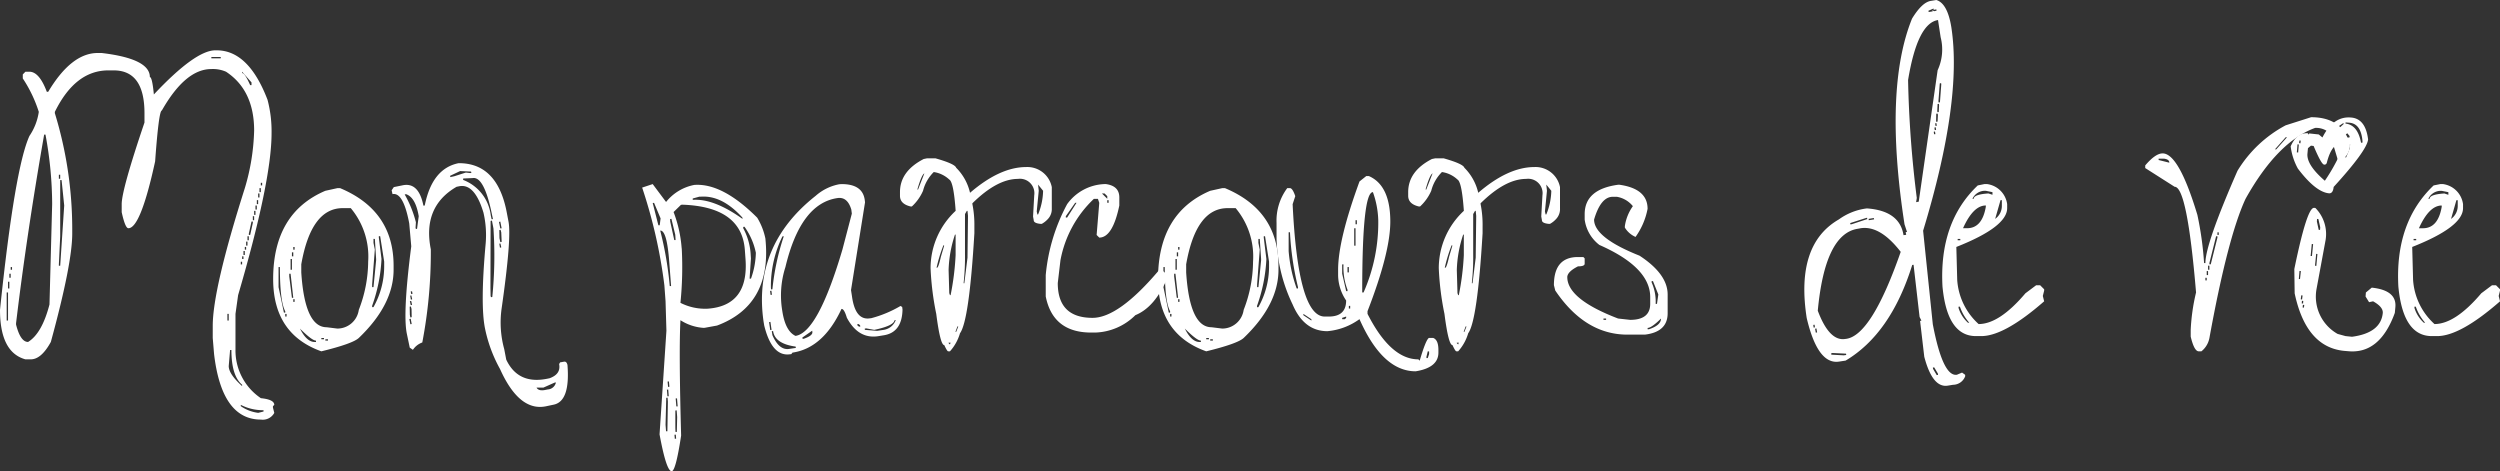 <svg xmlns="http://www.w3.org/2000/svg" xmlns:xlink="http://www.w3.org/1999/xlink" width="285.277" height="53.772" viewBox="0 0 285.277 53.772">
  <rect x="0" y="0" width="285.277" height="53.772" fill="#333333" stroke="none"/>
  <defs>
    <clipPath id="clip-path">
      <rect id="Rectangle_54" data-name="Rectangle 54" width="285.277" height="53.772" fill="#fff"/>
    </clipPath>
  </defs>
  <g id="Groupe_126" data-name="Groupe 126" clip-path="url(#clip-path)">
    <path id="Tracé_124" data-name="Tracé 124" d="M24.577,7.464h.153q3.644,0,5.8,5.648a14.129,14.129,0,0,1,.458,3.817q0,5.437-3.817,18.471l-.3,2.138v4.121a6.548,6.548,0,0,0,2.9,5.5q1.526.152,1.527.763l-.153.152v.152l.153.611a1.493,1.493,0,0,1-1.527.763q-4.466,0-5.343-7.48l-.152-1.832V38.91q0-4.2,3.663-15.723A24.937,24.937,0,0,0,29,16.623q0-4.6-3.206-6.717a3.74,3.74,0,0,0-1.68-.305q-2.957,0-5.648,4.732-.343,0-.763,5.8-1.66,7.633-3.053,7.632-.362,0-.763-1.832v-.916q0-1.64,2.6-9.312V14.638q0-4.885-3.511-4.885h-.611q-3.778,0-6.106,4.733v.152A45.172,45.172,0,0,1,8.243,27.766v.611q0,3.435-2.442,12.365-1.088,1.983-2.29,1.984H2.9Q0,41.925,0,37.078,1.679,20.917,3.359,17.234a6.581,6.581,0,0,0,1.068-2.748A15.22,15.22,0,0,0,2.6,10.67v-.458L2.9,9.906h.458q1.125,0,1.984,2.29H5.5Q8.148,7.77,11.143,7.769H11.6q5.5.649,5.5,2.747.267,0,.458,1.984,4.732-5.037,7.021-5.037M.763,38.3H.916V35.094H.763Zm.152-3.664h.152v-.763H.916Zm.153-1.221h.152v-.459H1.069Zm.152-.916h.153v-.3H1.221ZM5.038,17.082Q3.052,28.435,1.832,38.605v.153q.5,1.984,1.373,1.984,1.584-.973,2.442-4.274l.305-11.45a43.819,43.819,0,0,0-.763-7.937Zm1.679,5.037H6.87V21.66H6.717Zm.153.153v6.411l-.153,3.206v.152H6.87l.457-6.869-.3-2.9ZM24.119,8.38h1.069V8.227H24.119ZM25.951,38.3H26.1v-.763h-.152Zm.305,3.358L26.1,43.49q0,.915,1.527,2.289v-.152q-1.221-1.03-1.221-3.969Zm1.221-9.77h.152v-.3h-.152Zm0,16.029v.152a4.472,4.472,0,0,0,1.984.763l.611-.152v-.152a5.5,5.5,0,0,1-2.6-.611M27.63,9.906v.153q.306,0,.916,1.373H28.7v-.305Zm0,21.372h.153v-.305H27.63Zm.153-.459h.152v-.458h-.152Zm.152-.61h.152V29.9h-.152Zm.152-.459h.153v-.458h-.153Zm.153-.61h.152v-.459h-.152ZM28.7,27l-.305,1.374v.153h.153l.305-1.374V27Zm.153-.152H29v-.458h-.152ZM29,26.24h.152v-.459H29Zm.152-.611h.153v-.458h-.153Zm.153-.611h.152v-.458H29.31Zm.152-.763h.152V23.8h-.152Zm.152-.611h.153v-.458h-.153Zm.153-.763h.152v-.3h-.152Z" transform="translate(0 -1.721)" fill="#fff"/>
    <path id="Tracé_125" data-name="Tracé 125" d="M47.844,27.9h.305q6.106,2.557,6.106,8.853v.458q0,3.989-3.97,7.785-.687.649-4.274,1.527-5.5-1.964-5.5-8.243,0-7.537,5.953-10.075Zm-6.717,9.007V39.2l.611,2.9h.152v-.153q-.611-1.106-.61-5.037Zm.763,5.648h.153v-.3H41.89Zm.458-4.885v.306l.305,2.442h.154L42.5,37.668Zm.154-.458h.152V35.989H42.5Zm.152-1.527h.154v-.458h-.154Zm.154-.763h.152v-.305h-.152Zm0,5.953h.152v-.3h-.152Zm.763,3.053q.764,1.527,1.68,1.527H45.4V45.3q-.459,0-1.832-1.374m.152-7.327v.916q.4,6.259,2.9,6.259l1.222.152a2.475,2.475,0,0,0,2.442-2.137,15.371,15.371,0,0,0,1.069-5.5,8.6,8.6,0,0,0-1.985-6.106h-.915q-3.607,0-4.733,6.411m2.291,8.549h.3V45h-.3Zm.458.152h.3v-.152h-.3Zm6.1-11.907v.152l.305,2.443a18.286,18.286,0,0,1-1.069,5.342v.152h.154a9.512,9.512,0,0,0,1.221-4.579v-.611l-.458-2.9Zm-.609.3v.459l.152.763-.306,3.968V39.2h.154l.3-3.053V35.99L52.118,33.7Z" transform="translate(-9.341 -6.432)" fill="#fff"/>
    <path id="Tracé_126" data-name="Tracé 126" d="M65.726,24.2q4.349-.02,5.457,5.438l.229,1.2q.381,1.85-.782,9.961a11.451,11.451,0,0,0,.3,4.618l.229,1.2Q72.5,49.466,75.82,48.8l.286-.058q1.317-.477,1.087-1.621l.115-.191.439-.077c.2-.038.336.089.4.382q.325,4.141-1.584,4.523l-.9.191q-3.034.591-5.21-4.255a16.143,16.143,0,0,1-1.717-4.637q-.554-2.73.075-9.675a11.372,11.372,0,0,0-.248-3.529q-1.011-3.378-2.785-3.016l-.286.058q-3.913,2.27-2.939,7.136a54.541,54.541,0,0,1-.973,10.629,2.148,2.148,0,0,0-1.069.839l-.362-.249-.343-1.641q-.458-2.364.515-9.921l-.229-2.6-.058-.305q-.668-3.281-1.851-3.052l-.1-.439.248-.362,1.03-.21q1.813-.361,2.348,2.328l.152-.019q.84-4.217,3.855-4.828m-6.145,3.568a12.679,12.679,0,0,1,1.279,3.168l-.038.629.038.152.133-.038.191-1.43-.057-.3q-.382-1.871-1.393-2.214Zm.534,14.216.115.592.153-.019-.115-.611Zm.038-1.412.019.935.057.3.153-.037-.019-.936-.076-.286Zm.019-.629.1.457.152-.037-.1-.44Zm.038-.63.077.458.152-.038-.1-.439Zm.058-.477.057.305.152-.038-.057-.286Zm4.5-13.2.019.152.459-.1,1.317-.42.477.058.152-.019-.038-.152L65.9,25.1Zm1.47.324.019.152a4.956,4.956,0,0,1,3.149,4.046l.095.439.153-.018-.1-.459q-.9-4.484-2.252-4.217l-.916.038Zm3.148,4.828-.018,7.632.018.916.038.152.153-.018a47.011,47.011,0,0,0,.133-7.823l-.172-.9Zm.955.115.152.745.152-.02-.152-.763Zm.038.936.018.915.1.459.152-.038L70.591,32.1l-.077-.3Zm0,1.544.075.459.152-.038-.1-.439ZM75.4,49.81h-.783q.23.42.992.268l.287-.058a1.006,1.006,0,0,0,.935-.8l-.152.02Z" transform="translate(-13.392 -5.58)" fill="#fff"/>
    <path id="Tracé_127" data-name="Tracé 127" d="M96.434,27.3l1.526,2.042a5.422,5.422,0,0,1,3.226-1.947q3.205-.229,7.174,3.74a7.456,7.456,0,0,1,.935,2.385l.038.458q.553,7.176-5.553,9.464l-1.355.248-.152.02a5.534,5.534,0,0,1-2.672-.878q-.19,3.453.077,13.166-.611,4.027-1.069,4.064-.611.039-1.393-4.2L98,44.037l-.1-3.377-.134-1.814A57.555,57.555,0,0,0,95.231,27.7Zm0,2.157L97.082,32h.152l.1-.783-.744-1.774Zm.859,3.149a39.925,39.925,0,0,1,1.087,6.334h.153l-.21-2.747q-.267-3.645-1.03-3.587m.687,19.081L97.9,54.761l.057.744h.153l.058-3.377-.038-.459Zm.075-.935.058.763h.153l-.058-.763Zm.077-.916.057.611.152-.019-.057-.61Zm.286-18.546.018.3.459,2.1h.152l-.038-.61-.439-1.813Zm.4-.8a14.577,14.577,0,0,1,.916,4.064l.018.152a40.683,40.683,0,0,1-.152,6.145,6.212,6.212,0,0,0,3.11.668q4.714-.344,4.313-5.687l-.076-1.049q-.382-4.9-7.136-5.133l-.154.019Zm.1,25.416.038.459.153-.018-.038-.459Zm.1-2.766v1.984l.018.458h.153l.038-1.7-.057-.763Zm.038-1.374.076.9h.152l-.075-.916Zm1.947-22.822V29.1q2.4-.171,5.686,2.176l-.018-.153q-2.329-2.575-4.771-2.385h-.152Zm5.763,3.244v.152a7.179,7.179,0,0,1,.839,2.844l.038.61L107.5,37.95V38.1l.152-.018a9.316,9.316,0,0,0,.554-2.939,7.742,7.742,0,0,0-1.3-2.976Z" transform="translate(-21.954 -6.294)" fill="#fff"/>
    <path id="Tracé_128" data-name="Tracé 128" d="M121.84,27.322l.152-.019q2.462-.038,2.729,1.775l.038.3-1.6,10.018.114.744q.382,2.729,2.041,2.48l.154-.018a13.178,13.178,0,0,0,3.339-1.394l.191.115.038.3q-.057,2.633-2.194,2.939l-.611.1q-2.251.325-3.549-2.118-.306-1.031-.611-.993-2.08,4.467-5.591,4.981l-.134.172-.152.018q-2.06.286-2.938-3.282l-.077-.458q-1.24-8.663,5.934-14.331a5.633,5.633,0,0,1,2.729-1.336m-8.034,15.742.134.9.152-.018-.133-.916Zm.115-3.567.057.457.153-.018-.058-.459Zm1.412-6.221a12.843,12.843,0,0,0-1.317,5.9l.019.152.152-.018a27.844,27.844,0,0,1,1.3-6.05Zm-1.221,10.819.076.458q.764,1.737,1.908,1.564l.763-.114-.018-.152q-2.367-.325-2.577-1.775Zm1.2-2.328q.344,2.308,1.507,2.862,2.558-.364,5.362-9.866l1.069-4.083-.057-.459q-.44-1.488-1.584-1.317-4.2.611-5.934,7.862a10.579,10.579,0,0,0-.363,5m2.29,3.053.038.152.152-.019q1.011-.362.954-.763l-.018-.152Zm6.259-1.507.038.133.172.133.152-.018-.038-.152-.172-.134Zm4.255-.459q-.1.63-2.308,1.088l-.936-.172-.152.038.019.134,1.393.114.763-.114a1.757,1.757,0,0,0,1.373-1.126Z" transform="translate(-26.049 -6.294)" fill="#fff"/>
    <path id="Tracé_129" data-name="Tracé 129" d="M136.534,23.484h.993q2.214.629,2.347,1.069a5.877,5.877,0,0,1,1.584,2.862q3.415-2.939,6.411-2.939a2.843,2.843,0,0,1,2.92,2.29v2.423a1.644,1.644,0,0,1-.429,1.2,2.737,2.737,0,0,1-.716.572h-.134q-.783-.076-.783-.42l-.076-.419.134-2.423a1.645,1.645,0,0,0-1.851-1.871q-2.385,0-5.208,2.786v.076a12.06,12.06,0,0,1,.229,2.557v.783q-.592,9.979-1.641,11.41a5.265,5.265,0,0,1-1.144,2.061h-.211c-.075,0-.222-.235-.439-.706q-.458,0-.916-3.568a32.23,32.23,0,0,1-.648-5.21,8.927,8.927,0,0,1,2.862-6.544q-.229-3.281-.725-3.568a3.293,3.293,0,0,0-1.774-.859,4.6,4.6,0,0,0-1.222,2.137,5.324,5.324,0,0,1-1.278,1.794h-.133q-1.221-.286-1.221-1.221v-.42q0-2.385,2.709-3.778Zm-1.069,3.493v.075h.058l.725-1.851q-.306.134-.783,1.775m2.958,6.43a17.03,17.03,0,0,0-.783,2.557h.057q.154,0,.439-1.26l.362-1.22v-.077Zm1.317-1.221a13.893,13.893,0,0,0-.726,4.046l.076,2.633.077.229h.075a30.374,30.374,0,0,0,.572-4.561V32.185Zm-.726,12.328v.057l.153.152.075-.209Zm1.011-1.852-.21.554v.076h.058l.229-.572v-.058Zm1.07-13.185-.211.362V34.38a26.919,26.919,0,0,1-.152,3.282v.077h.076l.362-2.92.057-4.77-.057-.572Zm8.128-3,.077.706-.229,2.366.076.343h.076a7.473,7.473,0,0,0,.572-2.632v-.077Z" transform="translate(-30.768 -5.414)" fill="#fff"/>
    <path id="Tracé_130" data-name="Tracé 130" d="M161.8,27.3h.152q1.527.211,1.527,1.527v.916q-.763,3.663-2.29,3.663l-.3-.3.3-3.664-.152-.458h-.459A12.867,12.867,0,0,0,156.76,36l-.305,2.595q0,3.97,3.969,3.969,3,0,7.633-5.495h.152q.763.439.763.916-1.412,3.359-3.663,4.274a6.779,6.779,0,0,1-4.58,1.984h-.458q-4.37,0-5.19-4.122V37.683a21.127,21.127,0,0,1,2.442-8.091A5.483,5.483,0,0,1,161.8,27.3m-3.359,2.138-1.069,1.527v.152h.152l1.069-1.679Zm3.053-1.069.611.611v-.3l-.305-.306Zm.611,1.069h.152v-.3H162.1Z" transform="translate(-35.752 -6.294)" fill="#fff"/>
    <path id="Tracé_131" data-name="Tracé 131" d="M179.069,27.9h.305q6.106,2.557,6.106,8.853v.458q0,3.989-3.97,7.785-.687.649-4.274,1.527-5.5-1.964-5.5-8.243,0-7.537,5.953-10.075Zm-6.717,9.007V39.2l.61,2.9h.152v-.153q-.611-1.106-.61-5.037Zm.763,5.648h.153v-.3h-.153Zm.459-4.885v.306l.3,2.442h.153l-.305-2.748Zm.152-.458h.152V35.989h-.152Zm.152-1.527h.152v-.458h-.152Zm.153-.763h.152v-.305h-.152Zm0,5.953h.152v-.3h-.152Zm.763,3.053q.763,1.527,1.679,1.527h.153V45.3q-.458,0-1.832-1.374m.152-7.327v.916q.4,6.259,2.9,6.259l1.221.152a2.475,2.475,0,0,0,2.442-2.137,15.371,15.371,0,0,0,1.069-5.5,8.6,8.6,0,0,0-1.984-6.106h-.916q-3.607,0-4.733,6.411m2.29,8.549h.305V45h-.305Zm.458.152h.3v-.152h-.3ZM183.8,33.395v.152l.3,2.443a18.306,18.306,0,0,1-1.068,5.342v.152h.152a9.5,9.5,0,0,0,1.221-4.579v-.611l-.458-2.9Zm-.611.3v.459l.152.763-.3,3.968V39.2h.152l.305-3.053V35.99l-.153-2.291Z" transform="translate(-39.592 -6.432)" fill="#fff"/>
    <path id="Tracé_132" data-name="Tracé 132" d="M199.546,26.113h.305q2.442,1.07,2.442,5.19,0,3.531-2.6,10.228v.305q2.634,5.19,5.8,5.19l.153.153q.725-2.462,1.068-2.6h.459q.609.21.61,1.374v.3q0,1.719-2.595,2.138-3.779,0-6.412-5.954a7.3,7.3,0,0,1-3.663,1.374q-2.672,0-3.969-3.052a18.466,18.466,0,0,1-1.832-7.481V31.456a6.207,6.207,0,0,1,1.221-3.969h.305q.3,0,.61.916l-.3.916q.609,12.823,3.663,12.823h.458q1.984,0,1.984-1.832a5.263,5.263,0,0,1-.916-2.9V36.8q0-3.415,2.442-10.075Zm-8.854,6.412v2.137a16.48,16.48,0,0,0,.916,4.274h.152v-.152a33.223,33.223,0,0,1-.916-6.259Zm1.68,9.311v.153l.916.611v-.154Zm4.427-5.649v1.069l.458,1.984h.153v-.152a7.171,7.171,0,0,1-.458-2.9Zm0,6.106v.152h.305l.152-.152v-.152Zm.611-5.19h.152v-.61h-.152Zm.152,4.121h.152v-.3h-.152Zm.611-7.174h.152V32.066h-.152Zm.152-2.442h.152V31.15h-.152Zm.763,7.632v.153h.153a19.739,19.739,0,0,0,1.678-8.243,10.34,10.34,0,0,0-.61-3.206q-1.221,0-1.221,11.3m7.48,6.87-.152.611v.152h.152l.152-.459v-.3Z" transform="translate(-43.644 -6.02)" fill="#fff"/>
    <path id="Tracé_133" data-name="Tracé 133" d="M211.9,23.484h.993q2.214.629,2.347,1.069a5.877,5.877,0,0,1,1.584,2.862q3.415-2.939,6.411-2.939a2.843,2.843,0,0,1,2.92,2.29v2.423a1.644,1.644,0,0,1-.429,1.2,2.736,2.736,0,0,1-.716.572h-.134q-.783-.076-.783-.42l-.076-.419.134-2.423a1.645,1.645,0,0,0-1.851-1.871q-2.385,0-5.208,2.786v.076a12.06,12.06,0,0,1,.229,2.557v.783q-.592,9.979-1.641,11.41a5.265,5.265,0,0,1-1.144,2.061h-.211c-.075,0-.222-.235-.439-.706q-.458,0-.916-3.568a32.228,32.228,0,0,1-.648-5.21,8.927,8.927,0,0,1,2.862-6.544q-.229-3.281-.725-3.568a3.293,3.293,0,0,0-1.774-.859,4.6,4.6,0,0,0-1.222,2.137,5.324,5.324,0,0,1-1.278,1.794h-.133q-1.221-.286-1.221-1.221v-.42q0-2.385,2.709-3.778Zm-1.069,3.493v.075h.058l.725-1.851q-.306.134-.783,1.775m2.958,6.43a17.03,17.03,0,0,0-.783,2.557h.057q.154,0,.439-1.26l.362-1.22v-.077Zm1.317-1.221a13.893,13.893,0,0,0-.726,4.046l.076,2.633.077.229h.075a30.372,30.372,0,0,0,.572-4.561V32.185Zm-.726,12.328v.057l.153.152.075-.209Zm1.011-1.852-.21.554v.076h.058l.229-.572v-.058Zm1.07-13.185-.211.362V34.38a26.918,26.918,0,0,1-.152,3.282v.077h.076l.362-2.92.057-4.77-.057-.572Zm8.128-3,.077.706-.229,2.366.076.343h.076a7.473,7.473,0,0,0,.572-2.632v-.077Z" transform="translate(-48.142 -5.414)" fill="#fff"/>
    <path id="Tracé_134" data-name="Tracé 134" d="M237.927,27.4q3.206.457,3.206,2.748a8.113,8.113,0,0,1-1.374,3.206,2.665,2.665,0,0,1-1.221-1.069v-.153a5.2,5.2,0,0,1,.916-2.289,2.986,2.986,0,0,0-1.832-1.069h-.458q-1.374,0-2.137,2.6,0,2.06,5.19,4.121,3.205,2.1,3.206,4.427v2.138q0,2.136-2.6,2.443h-1.984q-4.848,0-8.243-5.038l-.152-.611q0-3.206,2.748-3.206h.61l.152.152v.611c0,.2-.254.3-.763.3q-1.2.612-1.221,1.221,0,2.52,5.8,4.733l1.374.152q2.29,0,2.29-1.832v-.763q0-3.4-5.8-5.953a4.375,4.375,0,0,1-1.68-2.9v-.611q0-2.843,3.817-3.358ZM236.1,42.821h.3v-.152h-.3Zm5.038.916v.153h.153q1.374-.458,1.374-1.221-1.088,1.068-1.527,1.068m.458-5.342v.152a5.362,5.362,0,0,1,.458,2.442h.153l.152-1.069-.611-1.526Z" transform="translate(-53.126 -6.318)" fill="#fff"/>
    <path id="Tracé_135" data-name="Tracé 135" d="M282.031.1l.611-.1q1.278.382,1.717,3.129,1.279,8.377-3.224,23.2L282.24,37q1.146,6.011,2.749,5.763l.591-.248.344.248.019.152a1.488,1.488,0,0,1-1.394.993l-.611.1q-1.735.267-2.671-3.3l-.477-4.084.153-.038-.211-.42-.686-5.953-.152.018q-2.443,7.843-7.6,10.916l-.743.114q-2.443.381-3.7-4.98-1.3-8.376,3.664-11.24a6.9,6.9,0,0,1,3.053-1.24l.152-.02q3.74.269,4.179,3.053l.305-.038-.057-.305.152-.019-.286-.877q-2.386-15.457.859-23.471Q281.018.248,282.031.1M268.6,37.076l.038.3.152-.018-.038-.306Zm.209.439.077.439.152-.018-.076-.459Zm.305-2.061q1.318,3.511,3.129,3.226l.153-.02q2.881-.457,6.183-9.921Q276.23,25.7,274,26.046l-.305.057q-3.759.572-4.58,9.35m1.527,4.866.019.153,1.413.075.285-.038-.019-.152-1.545-.076Zm2.175-14.865.019.152.152-.018L274.761,25l-.019-.153-.153.038Zm2.1-.477.019.152.61-.1-.038-.152Zm5.419-1.908.3-.057,2.157-15a5.629,5.629,0,0,0,.343-3.76l-.3-1.964q-2.348.362-3.416,6.85a126.081,126.081,0,0,0,.993,13.453Zm1.412-21.848.019.152.458-.076-.038-.153.191.134.286-.057-.018-.152-.306.057-.018-.152Zm.5,40.72.02.152.419.706.153-.018-.019-.154-.419-.706Zm.1-26.905.038.286.152-.019L282.489,15Zm.077-.477.038.286.152-.018-.038-.306Zm.077-.477.057.305.133-.038-.038-.3Zm.133-1.107-.019.783.019.152.152-.038.038-.763-.038-.152Zm.152-1.106-.038.782.018.153.153-.019.038-.783-.018-.153Zm.249-2.348-.153,2.023.019.152.152-.018.153-2.042-.019-.153Z" transform="translate(-61.687 0)" fill="#fff"/>
    <path id="Tracé_136" data-name="Tracé 136" d="M292.844,27.3h.305a2.671,2.671,0,0,1,2.289,2.29v.458q0,2.138-5.8,4.427l.1,3.76a7.442,7.442,0,0,0,2.442,5.038q2.366,0,5.342-3.511l1.222-.916h.458l.458.459v.152l-.153.611.153.61q-4.542,3.969-7.175,3.969h-.61q-3.281,0-3.816-5.648-.4-7.346,4.026-11.545Zm-3.053,6.412h.3v-.153h-.3Zm.1,7.575v.152a3.8,3.8,0,0,0,1.069,1.68h.152a5.463,5.463,0,0,1-1.068-1.832Zm.515-8.95h.459q1.717,0,2.137-2.442v-.152q-1.431,0-2.6,2.595m1.069-3.358h.153q0-.5,1.679-.611l.459.152v-.3L293,28.066h-.152a1.574,1.574,0,0,0-1.374.916m3.206.152-.611,2.137a1.813,1.813,0,0,0,.763-1.526v-.611Z" transform="translate(-66.399 -6.295)" fill="#fff"/>
    <path id="Tracé_137" data-name="Tracé 137" d="M337.064,17.383q3.53,0,4.427,3.053v.305a2.174,2.174,0,0,1-.916,1.527h-.459l-.916-3.053a2.269,2.269,0,0,0-1.679-.611q-4.292,1.565-7.938,8.091-2.023,4.351-4.122,15.876a2.548,2.548,0,0,1-.916,1.527h-.305q-.516,0-.916-1.679v-.763a22.666,22.666,0,0,1,.61-4.274q-1.011-12.06-2.442-12.059l-3.358-2.138v-.3q1.163-1.373,1.984-1.373,1.851,0,3.969,7.022a37.723,37.723,0,0,1,.763,5.495H325q0-2.175,3.663-10.532a14.249,14.249,0,0,1,5.5-5.19Zm-17.4,4.732v.153l1.221.305q0-.383-.61-.459ZM325,36.007h.152v-.3H325Zm.152-.611h.153v-.458h-.153Zm.153-.61h.152v-.459h-.152Zm.916-3.817-.763,3.052v.153h.153l.763-3.053v-.152Zm.153-.153h.152v-.3h-.152Zm7.785-11.143-1.221,1.373h.152l1.221-1.373Z" transform="translate(-73.341 -4.008)" fill="#fff"/>
    <path id="Tracé_138" data-name="Tracé 138" d="M346.63,17.428q1.622.152,1.909,2.5-.135,1.259-3.932,5.419-.075.763-.534.726-1.526-.152-3.549-2.824a7.07,7.07,0,0,1-.821-2.538q.706-1.6,1.984-1.488v.153l.153-.134,1.068.114.42.343q1.259-2.479,3.3-2.27m-4.255,10.3.153.019a4.223,4.223,0,0,1,1.164,3.645l-1.031,5.572a4.886,4.886,0,0,0,2.4,5.152l.9.248.745.077q3.281-.439,3.51-2.709.058-.688-1.107-1.337l-.458.1-.4-.649.037-.458.669-.553q2.9.306,2.691,2.271l-.058.61q-1.717,4.733-5.343,4.371l-.458-.038q-4.332-.439-5.629-6.564l-.039-2.767q1.45-7.059,2.251-6.984m-1.889-7.251-.076.915.152.02.077-.916Zm.229,14.444-.076.916.133.019.1-.916ZM340.7,20.042l-.038.305.153.019.038-.305Zm.21,17.67-.058.458.153.019.057-.459Zm.076.629-.019.3h.152l.02-.286Zm.115.459-.038.3.152.019.039-.305Zm2.385-16.01q-.324-.114-1.163-2.118l-.305-.038-.343.286-.057.61q-.135,1.28,1.984,3.11a21,21,0,0,0,2.289-4.369q-1.469-.152-2.08,2.385l-.172.153Zm-1.373,9.064-.134,1.374h.153l.133-1.354Zm.5,1.126-.134,1.355.153.019L342.756,33Zm.1-3.987-.019.3.21.954h.152l.019-.3-.21-.935Zm1.584-9.655.153.018,1.354-1.24-.152-.02q-1.317.878-1.355,1.241m1.2.42.152.018.763-.077.02-.152-.268-.324Zm.839.706-.439,1.336-.019.152.153.019.419-1.03.038-.458Zm-.363-2.481-.018.134q1.393.152,1.774,2.175l.152.018.019-.152q-.152-2-1.469-2.137Z" transform="translate(-78.313 -4.014)" fill="#fff"/>
    <path id="Tracé_139" data-name="Tracé 139" d="M360.45,27.3h.305a2.671,2.671,0,0,1,2.289,2.29v.458q0,2.138-5.8,4.427l.1,3.76a7.442,7.442,0,0,0,2.442,5.038q2.366,0,5.342-3.511l1.222-.916h.458l.458.459v.152l-.153.611.153.61q-4.542,3.969-7.175,3.969h-.61q-3.281,0-3.816-5.648-.4-7.346,4.026-11.545ZM357.4,33.715h.3v-.153h-.3Zm.1,7.575v.152a3.8,3.8,0,0,0,1.069,1.68h.152a5.464,5.464,0,0,1-1.068-1.832Zm.515-8.95h.459q1.717,0,2.137-2.442v-.152q-1.431,0-2.6,2.595m1.069-3.358h.153q0-.5,1.679-.611l.459.152v-.3l-.764-.153h-.152a1.573,1.573,0,0,0-1.374.916m3.206.152-.611,2.137a1.813,1.813,0,0,0,.763-1.526v-.611Z" transform="translate(-81.985 -6.295)" fill="#fff"/>
  </g>
</svg>
